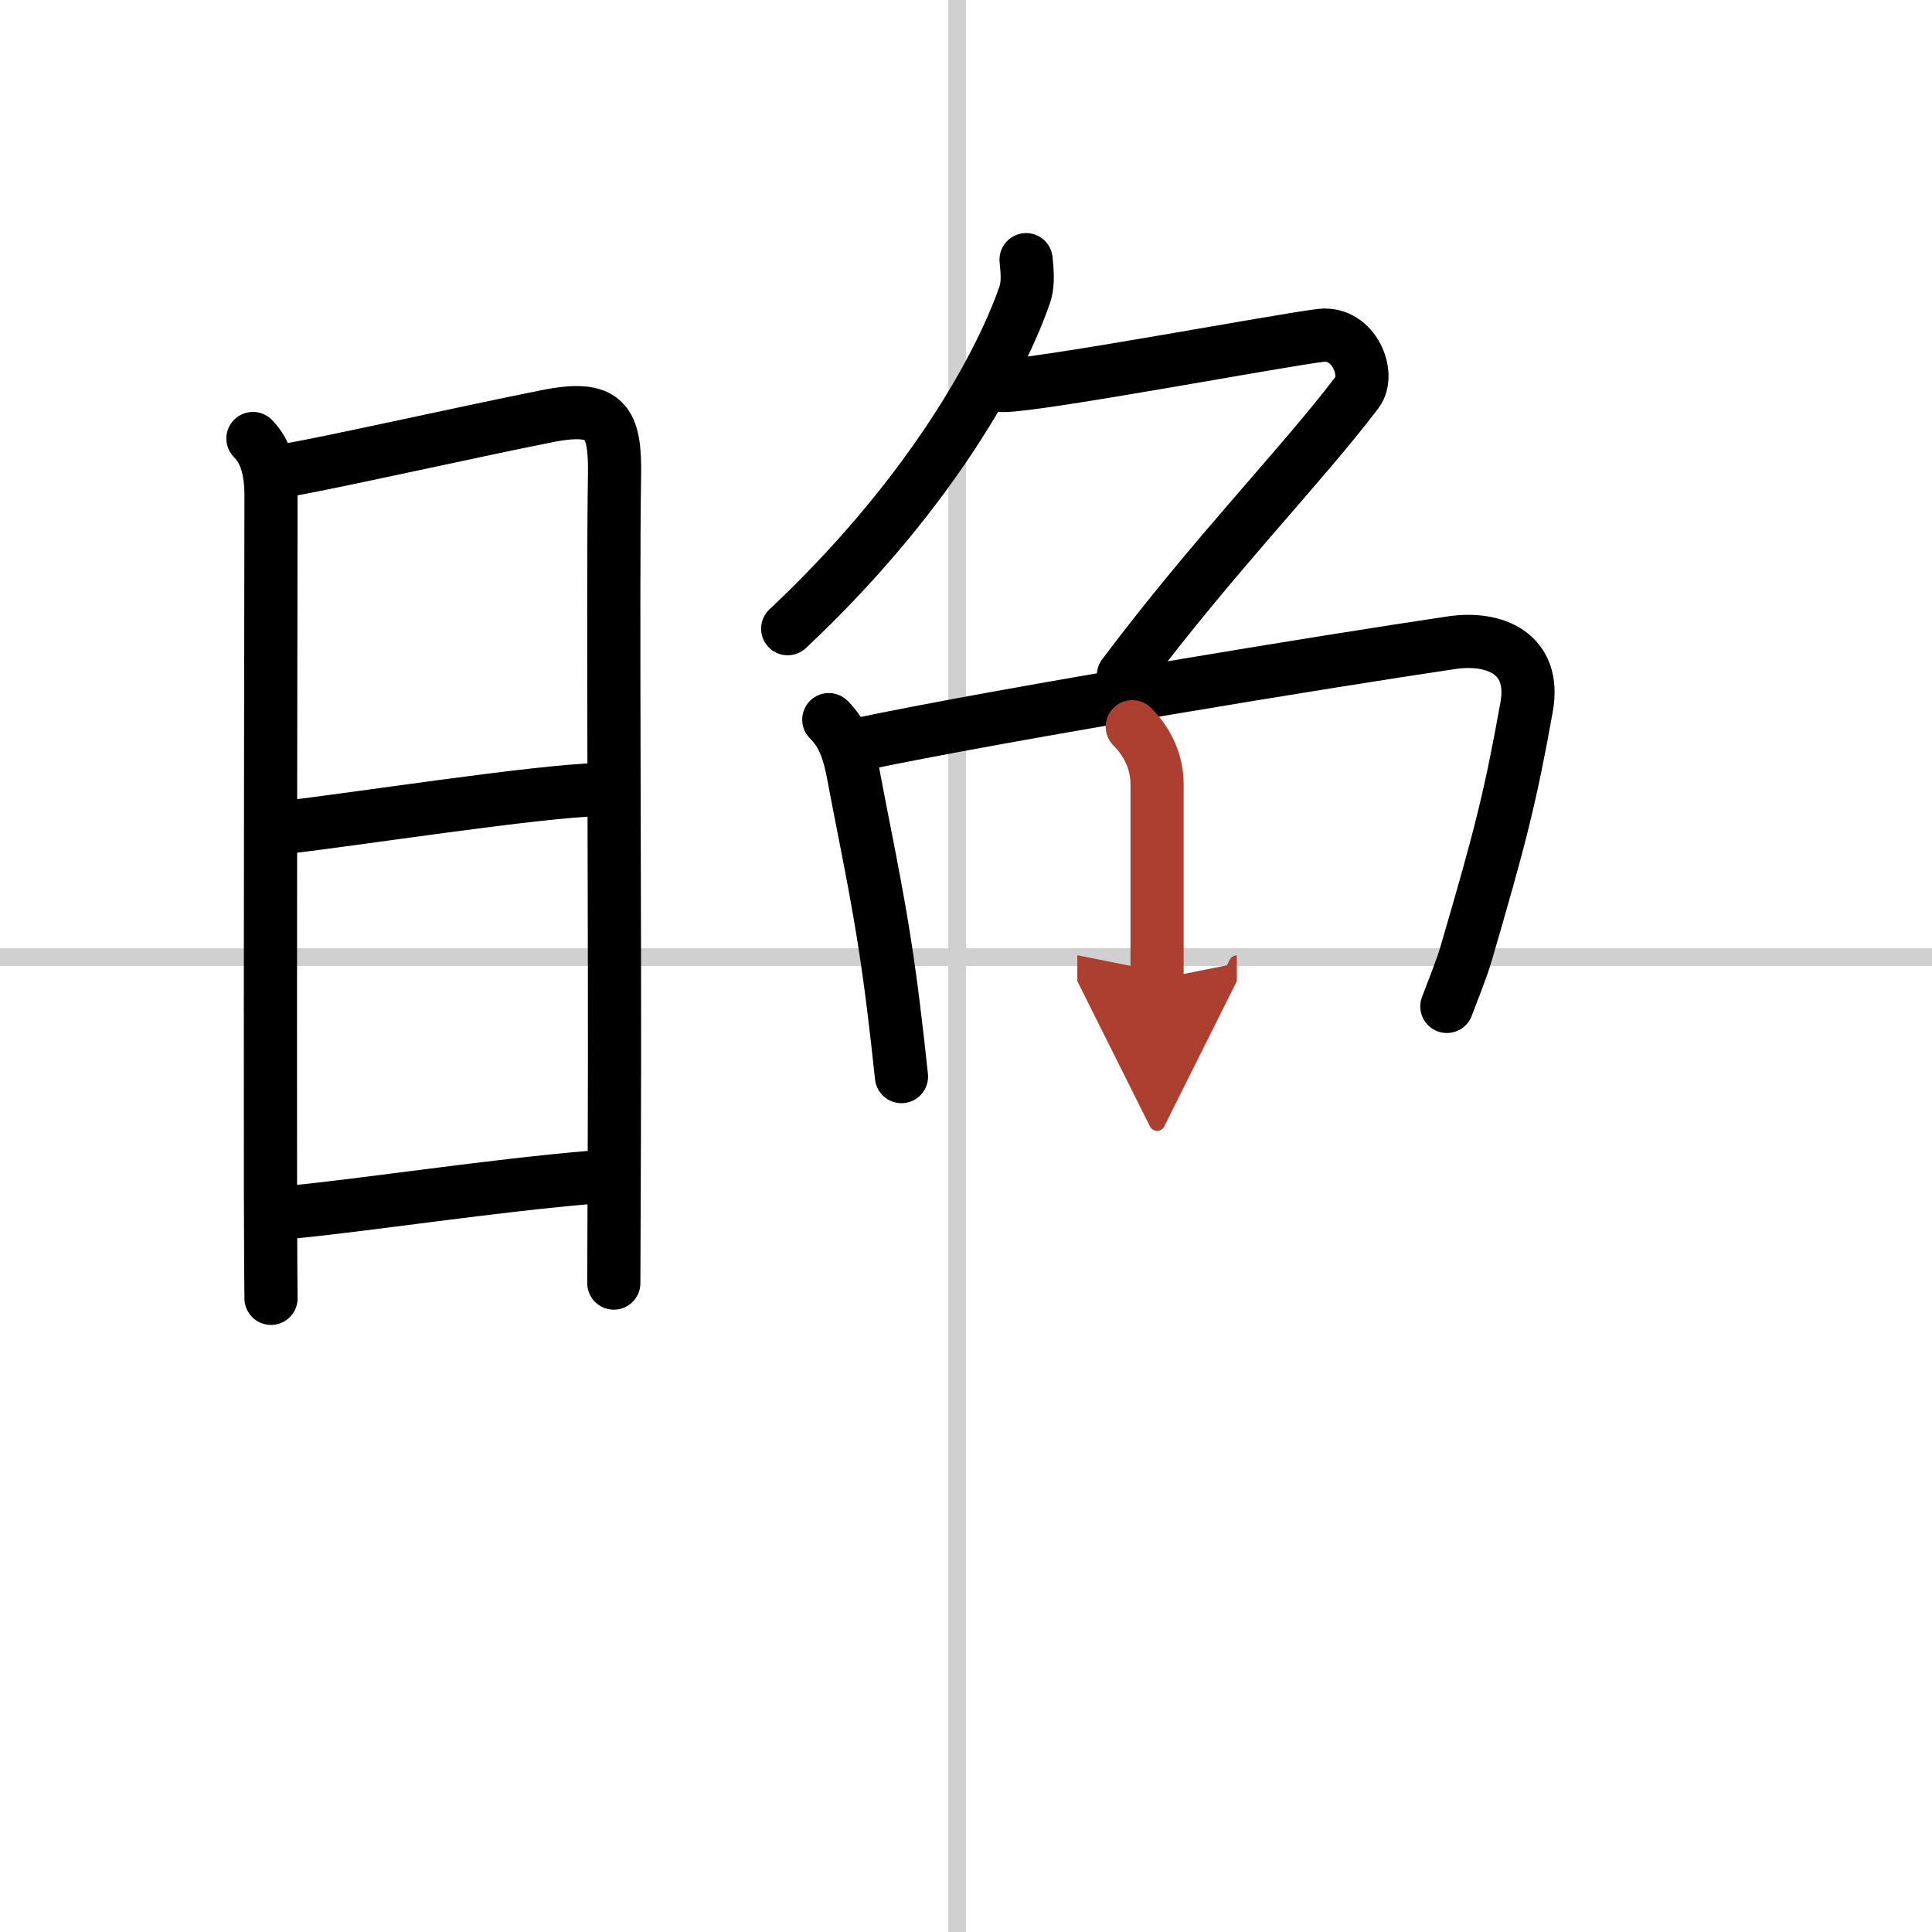 <svg width="400" height="400" viewBox="0 0 109 109" xmlns="http://www.w3.org/2000/svg"><defs><marker id="a" markerWidth="4" orient="auto" refX="1" refY="5" viewBox="0 0 10 10"><polyline points="0 0 10 5 0 10 1 5" fill="#ad3f31" stroke="#ad3f31"/></marker></defs><g fill="none" stroke="#000" stroke-linecap="round" stroke-linejoin="round" stroke-width="3"><rect width="100%" height="100%" fill="#fff" stroke="#fff"/><line x1="54" x2="54" y2="109" stroke="#d0d0d0" stroke-width="1"/><line x2="109" y1="54" y2="54" stroke="#d0d0d0" stroke-width="1"/><path d="m14.27 24.74c0.69 0.69 1.02 1.72 1.02 3.21 0 1.17-0.05 27.59-0.03 39.55 0.01 3.25 0.02 5.43 0.03 5.75"/><path d="m16.22 26.52c2.01-0.32 10.55-2.23 14.65-3.04 3.31-0.66 3.86 0.28 3.8 3.4-0.11 6.35 0.04 26.17-0.01 37.37-0.02 4.63-0.03 7.85-0.03 8.14"/><path d="m16.23 46.66c3.64-0.41 14.14-2.04 17.54-2.11"/><path d="m16.39 68.39c4.07-0.38 11.48-1.52 17.12-1.98"/><path d="m57.89 14.65c0.04 0.5 0.16 1.3-0.08 1.99-1.56 4.48-5.81 11.74-13.37 18.83"/><path d="m56.6 21.75c2.05 0 15.79-2.59 17.94-2.83 1.85-0.2 2.8 2.19 2.03 3.21-3.25 4.27-8.05 9.13-13.19 15.97"/><path d="m46.76 40.6c0.76 0.76 1.12 1.65 1.4 3.17 0.79 4.23 1.58 7.61 2.24 12.95 0.16 1.27 0.31 2.61 0.46 4.02"/><path d="m48.65 41.96c8.56-1.78 26.47-4.7 33.25-5.7 2.41-0.36 4.77 0.6 4.23 3.62-0.91 5.09-1.5 7.38-3.4 13.87-0.27 0.94-0.69 1.93-1.1 3.03"/><path d="m63.88 41c0.87 0.87 1.4 2 1.4 3.25v11" marker-end="url(#a)" stroke="#ad3f31"/></g></svg>
